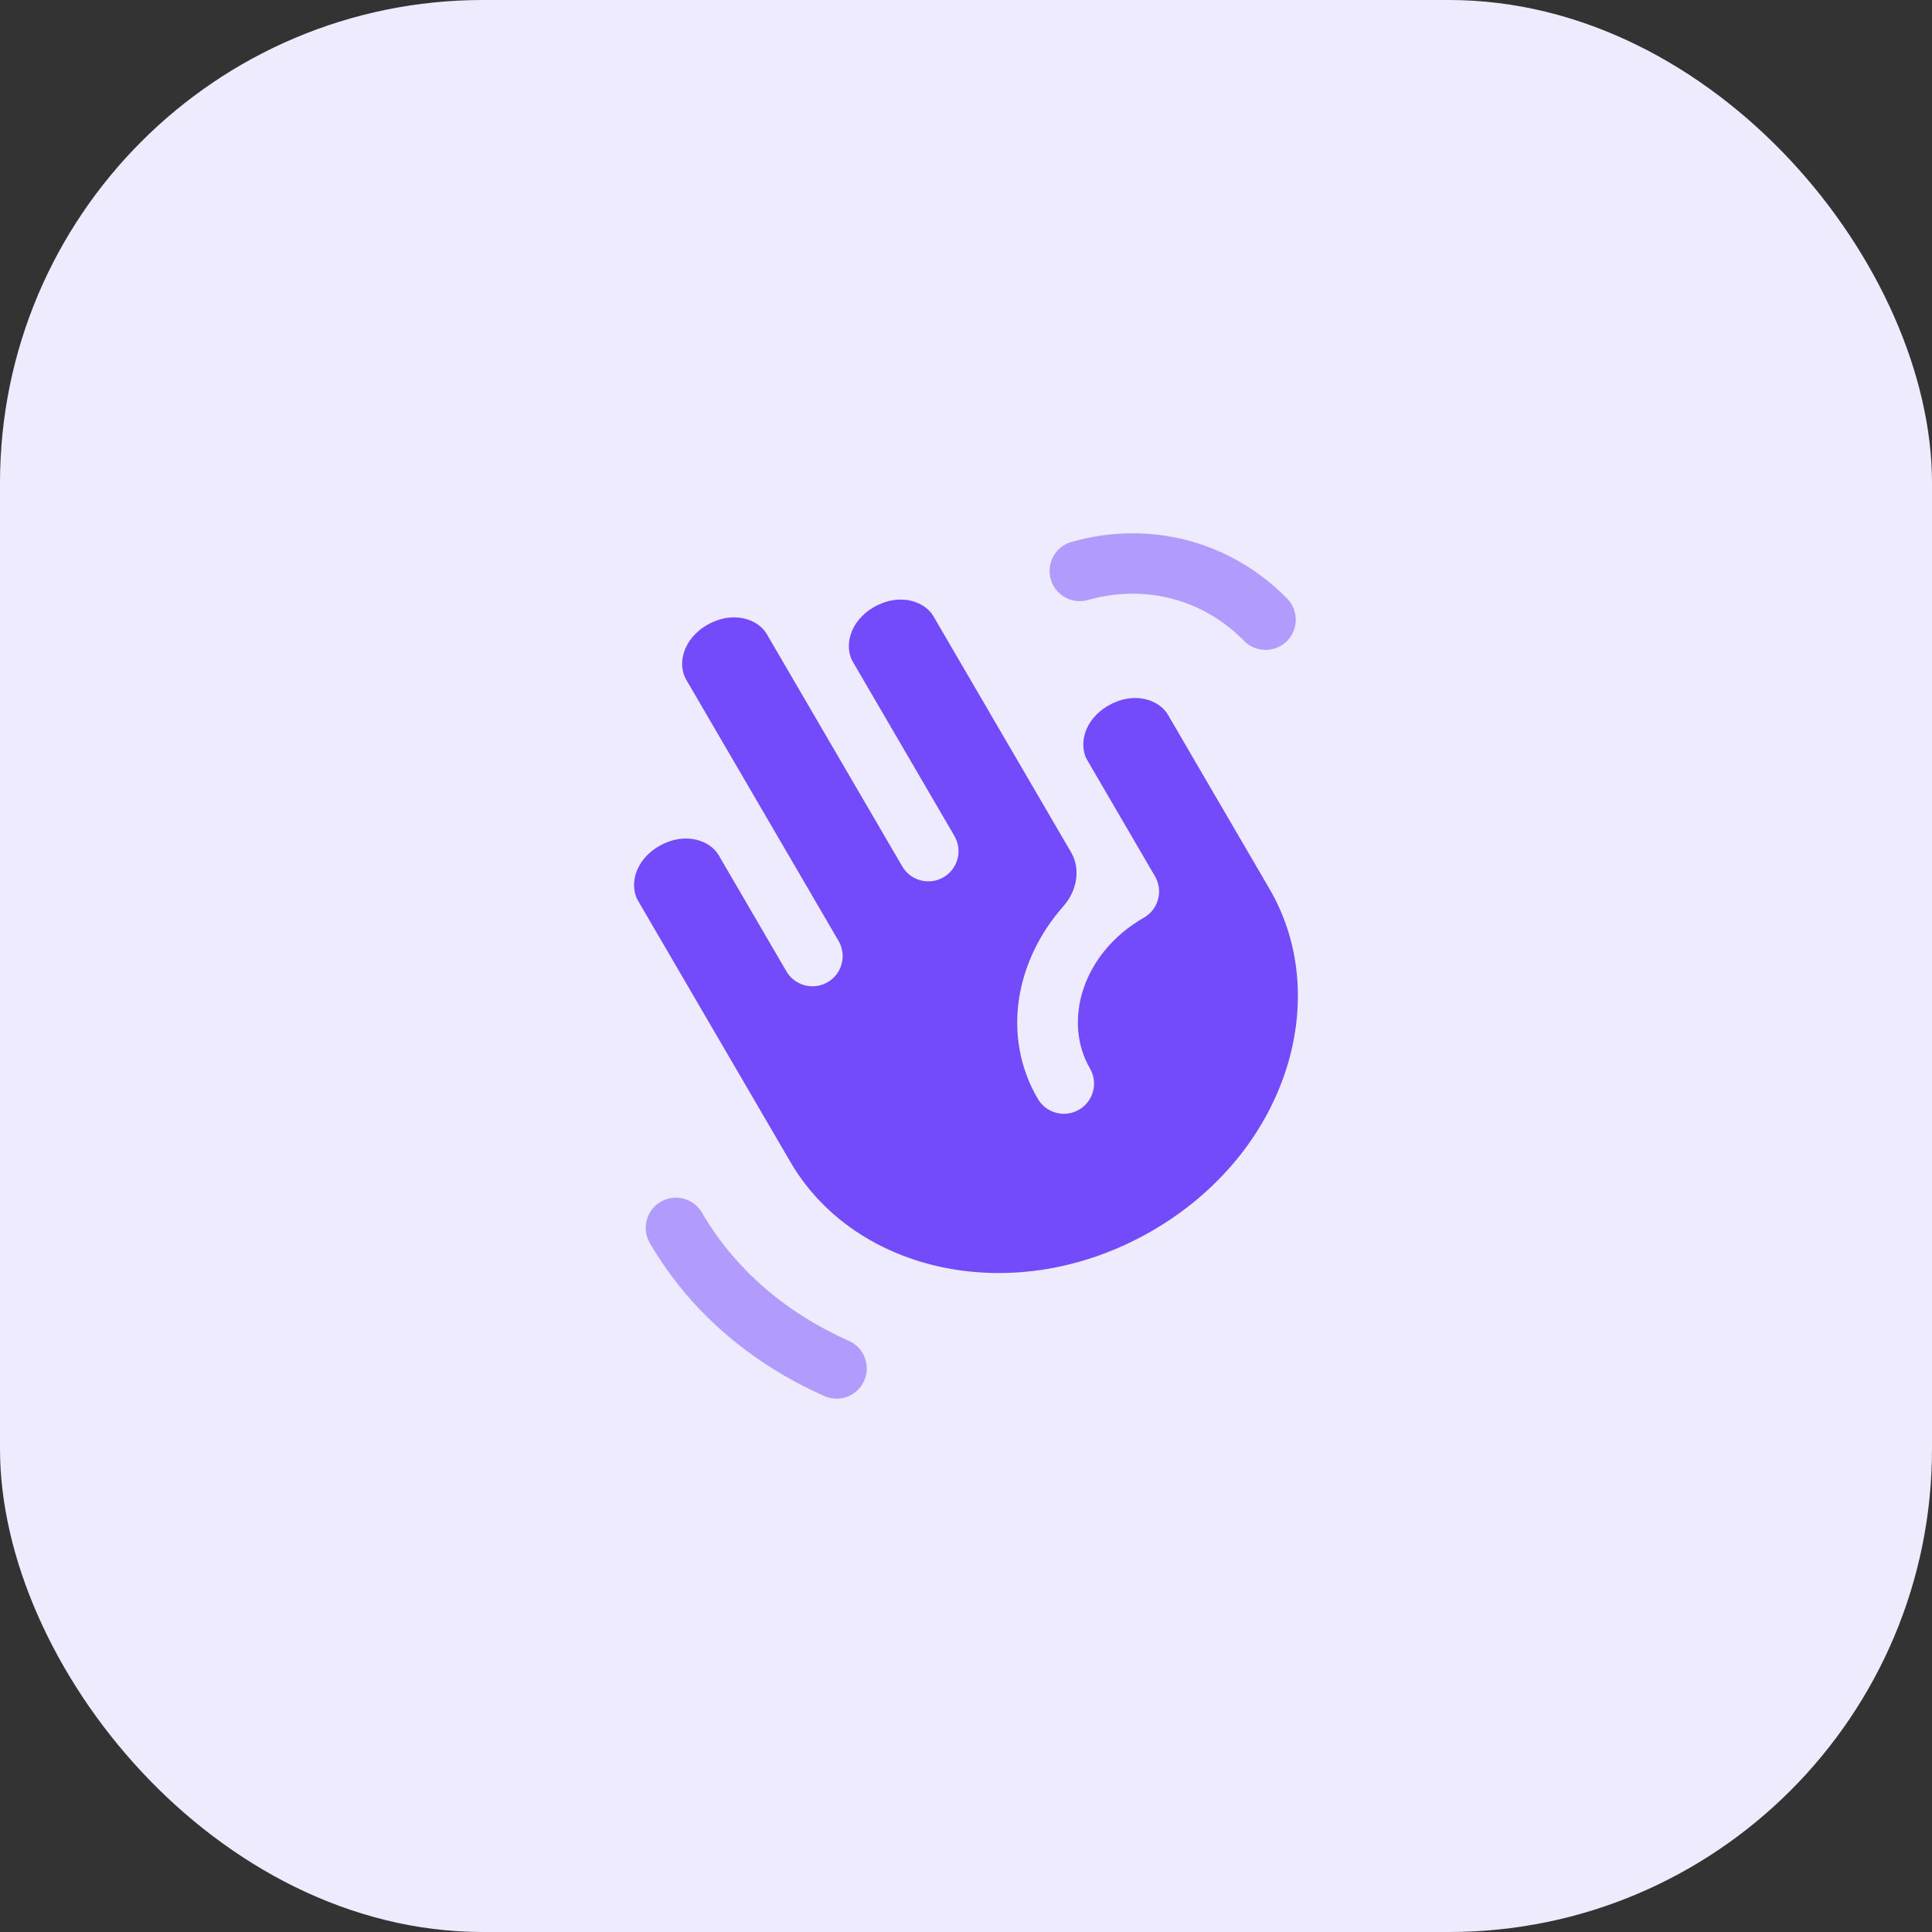 <?xml version="1.0" encoding="UTF-8"?>
<svg xmlns="http://www.w3.org/2000/svg" width="64" height="64" viewBox="0 0 64 64" fill="none">
  <rect x="0" y="0" width="64" height="64" fill="#333333" stroke="none"/>
  <rect width="64" height="64" rx="16" fill="#EFEBFF"></rect>
  <path fill-rule="evenodd" clip-rule="evenodd" d="M30.919 20.41C30.634 19.921 29.802 19.624 28.957 20.107C28.116 20.588 27.968 21.436 28.248 21.917L31.616 27.692C31.894 28.169 31.733 28.781 31.256 29.06C30.778 29.338 30.166 29.177 29.888 28.7L25.398 21C25.112 20.51 24.281 20.213 23.436 20.696C22.594 21.177 22.446 22.026 22.726 22.506L27.778 31.169C28.056 31.646 27.895 32.258 27.418 32.536C26.941 32.814 26.328 32.653 26.05 32.176L23.805 28.326C23.52 27.837 22.688 27.54 21.843 28.023C21.001 28.504 20.853 29.352 21.133 29.833L26.185 38.495C28.33 42.174 33.624 43.368 38.113 40.802C42.599 38.238 44.194 33.116 42.054 29.446L38.686 23.671C38.401 23.182 37.569 22.885 36.724 23.368C35.882 23.849 35.734 24.697 36.015 25.178L38.26 29.028C38.394 29.258 38.431 29.533 38.362 29.79C38.293 30.048 38.124 30.267 37.892 30.4C35.836 31.575 35.205 33.848 36.106 35.392C36.384 35.869 36.223 36.481 35.745 36.759C35.268 37.038 34.656 36.876 34.378 36.399C33.161 34.312 33.653 31.799 35.224 30.023C35.664 29.527 35.815 28.805 35.48 28.232L30.919 20.41Z" fill="#734BFB"></path>
  <g opacity="0.5">
    <path fill-rule="evenodd" clip-rule="evenodd" d="M21.887 39.811C22.364 39.533 22.976 39.694 23.255 40.172C24.357 42.062 26.043 43.492 28.121 44.419C28.625 44.645 28.852 45.236 28.627 45.74C28.402 46.245 27.81 46.471 27.306 46.246C24.891 45.168 22.864 43.472 21.527 41.179C21.249 40.702 21.41 40.09 21.887 39.811Z" fill="#734BFB"></path>
    <path fill-rule="evenodd" clip-rule="evenodd" d="M41.21 21.229C39.858 19.848 37.93 19.339 36.042 19.876C35.511 20.027 34.958 19.719 34.807 19.188C34.656 18.656 34.964 18.103 35.495 17.952C38.079 17.217 40.768 17.919 42.639 19.829C43.025 20.224 43.018 20.857 42.624 21.244C42.229 21.63 41.596 21.623 41.21 21.229Z" fill="#734BFB"></path>
  </g>
</svg>
